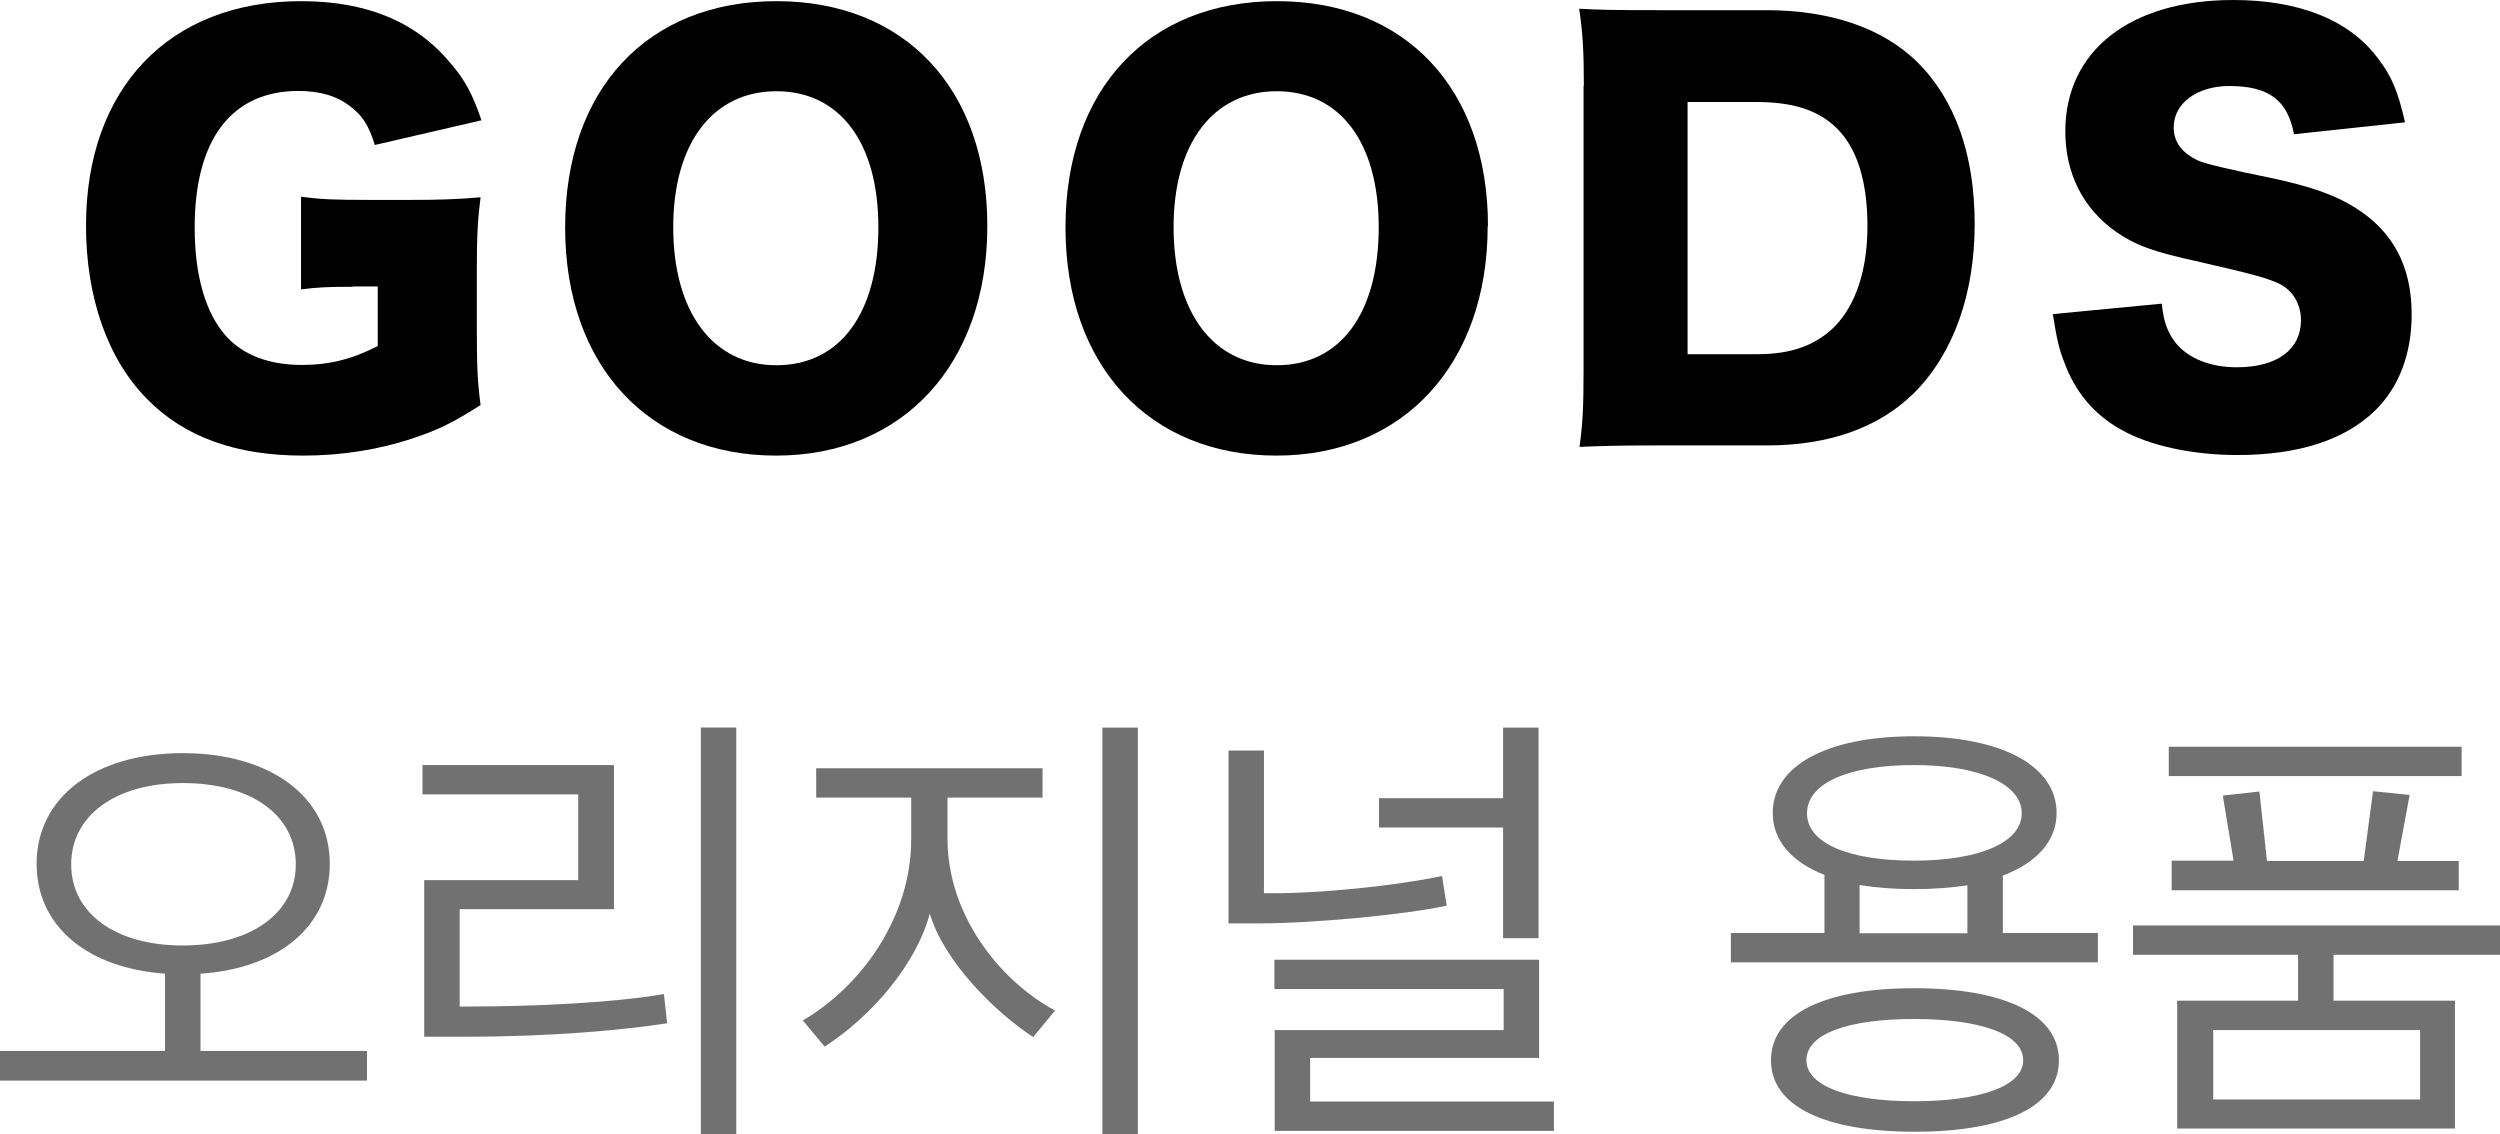 <?xml version="1.0" encoding="UTF-8"?><svg id="_レイヤー_2" xmlns="http://www.w3.org/2000/svg" viewBox="0 0 86.04 39.03"><g id="_文字"><path d="m6.9,33.51v2.66h5.73v1.02H0v-1.02h5.68v-2.66c-2.67-.19-4.42-1.63-4.42-3.78,0-2.3,2.02-3.81,5.03-3.81s5.06,1.5,5.06,3.81c0,2.15-1.76,3.6-4.45,3.78Zm-.61-6.56c-2.32,0-3.84,1.12-3.84,2.8s1.52,2.79,3.84,2.79,3.89-1.1,3.89-2.79-1.52-2.8-3.89-2.8Z" style="fill:#727171; stroke-width:0px;"/><path d="m22.95,35.22c-1.46.22-3.86.46-6.93.46h-1.42v-5.39h5.3v-2.95h-5.36v-1.01h6.59v4.96h-5.31v3.35h.34c2.23,0,4.99-.13,6.69-.43l.11,1.01Zm2.39-10.18v13.99h-1.22v-13.99h1.22Z" style="fill:#727171; stroke-width:0px;"/><path d="m35.57,35.7c-1.31-.85-3.09-2.61-3.57-4.26-.46,1.74-2,3.54-3.62,4.58l-.75-.9c2.05-1.2,3.73-3.59,3.73-6.23v-1.44h-3.27v-1.01h7.79v1.01h-3.27v1.42c0,2.61,1.78,4.87,3.7,5.91l-.75.91Zm3.59-10.66v13.99h-1.22v-13.99h1.22Z" style="fill:#727171; stroke-width:0px;"/><path d="m49.79,31.17c-1.49.32-4.63.61-6.47.61h-1.04v-5.95h1.22v4.91c1.87.03,4.55-.26,6.13-.59l.16,1.02Zm-5.92,7.75v-3.47h7.88v-1.41h-7.89v-1.01h9.11v3.38h-7.88v1.5h8.39v1.01h-9.6Zm7.86-6.63v-3.81h-4.27v-1.01h4.27v-2.43h1.22v7.25h-1.22Z" style="fill:#727171; stroke-width:0px;"/><path d="m68.93,30.13v1.98h3.27v1.01h-12.63v-1.01h3.22v-2c-1.15-.45-1.78-1.2-1.78-2.13,0-1.6,1.81-2.64,4.87-2.64s4.9,1.04,4.9,2.64c0,.94-.66,1.7-1.84,2.15Zm-3.03,8.82c-3.07,0-4.95-.86-4.95-2.46s1.87-2.48,4.93-2.48,4.98.88,4.98,2.48-1.89,2.46-4.96,2.46Zm-3.73-2.46c0,.91,1.49,1.41,3.71,1.41s3.75-.5,3.75-1.41-1.49-1.42-3.75-1.42-3.71.5-3.71,1.42Zm3.7-10.16c-2.24,0-3.68.62-3.68,1.66s1.44,1.63,3.68,1.63,3.71-.62,3.71-1.63-1.47-1.66-3.71-1.66Zm-1.87,4.13v1.66h3.71v-1.65c-.56.08-1.15.13-1.84.13s-1.31-.05-1.87-.14Z" style="fill:#727171; stroke-width:0px;"/><path d="m74.93,38.84v-4.4h4.16v-1.58h-5.68v-1.01h12.63v1.01h-5.73v1.58h4.18v4.4h-9.56Zm-.29-12.13v-1.01h10.08v1.01h-10.08Zm.1,3.92v-1.01h2.13l-.37-2.24,1.26-.14.26,2.39h3.33l.32-2.4,1.26.13-.42,2.27h2.11v1.01h-9.89Zm8.55,4.82h-7.12v2.39h7.12v-2.39Z" style="fill:#727171; stroke-width:0px;"/><path d="m12.14,9.87c-.92,0-1.22.02-1.78.09v-3.19c.67.09,1.1.11,2.36.11h1.44c.92,0,1.58-.02,2.38-.09-.09.68-.13,1.28-.13,2.45v2.02c0,1.28.02,1.85.13,2.68-.99.63-1.48.86-2.29,1.13-1.17.4-2.48.61-3.82.61-2.29,0-4.07-.63-5.35-1.93-1.37-1.37-2.12-3.51-2.12-5.98C2.96,3.04,5.82.04,10.36.04c2.25,0,3.96.7,5.15,2.14.49.56.77,1.1,1.06,1.96l-3.67.85c-.2-.65-.41-.99-.81-1.3-.47-.38-1.06-.56-1.82-.56-2.3,0-3.57,1.67-3.57,4.7,0,1.67.38,2.97,1.1,3.76.58.63,1.46.97,2.59.97.95,0,1.73-.2,2.61-.65v-2.05h-.86Z" style="stroke-width:0px;"/><path d="m33.98,7.78c0,4.75-2.9,7.9-7.27,7.9s-7.26-3.08-7.26-7.85S22.29.04,26.72.04s7.26,3.02,7.26,7.74Zm-3.75.04c0-2.92-1.33-4.68-3.51-4.68s-3.55,1.78-3.55,4.68,1.35,4.75,3.55,4.75,3.51-1.8,3.51-4.75Z" style="stroke-width:0px;"/><path d="m51.2,7.78c0,4.75-2.9,7.9-7.27,7.9s-7.26-3.08-7.26-7.85S39.52.04,43.95.04s7.26,3.02,7.26,7.74Zm-3.75.04c0-2.92-1.33-4.68-3.51-4.68s-3.55,1.78-3.55,4.68,1.35,4.75,3.55,4.75,3.51-1.8,3.51-4.75Z" style="stroke-width:0px;"/><path d="m54.51,2.95c0-1.22-.04-1.82-.16-2.65.72.04,1.17.05,2.67.05h3.76c2.21,0,4,.61,5.2,1.78,1.31,1.3,1.98,3.19,1.98,5.58s-.72,4.45-2.09,5.82c-1.21,1.19-2.92,1.8-5.06,1.8h-3.8c-1.39,0-1.89.02-2.65.05.11-.79.14-1.39.14-2.63V2.95Zm5.98,9.24c1.17,0,2-.31,2.65-.95.74-.76,1.13-1.96,1.13-3.46s-.34-2.65-1.04-3.35c-.63-.63-1.5-.92-2.79-.92h-2.36v8.68h2.41Z" style="stroke-width:0px;"/><path d="m74.4,10.46c.07.65.2.97.47,1.33.43.54,1.19.85,2.11.85,1.39,0,2.21-.61,2.21-1.62,0-.56-.29-1.04-.76-1.26-.38-.18-.83-.31-2.7-.74-1.66-.36-2.23-.58-2.9-1.04-1.13-.79-1.75-2-1.75-3.46,0-2.77,2.23-4.52,5.78-4.52,2.29,0,4.03.7,5.01,2.05.45.59.67,1.13.9,2.16l-3.82.41c-.22-1.17-.86-1.66-2.23-1.66-1.1,0-1.91.59-1.91,1.42,0,.5.27.88.85,1.15q.36.16,2.48.59c1.37.29,2.23.59,2.92,1.03,1.3.81,1.94,2.02,1.94,3.67,0,1.35-.43,2.5-1.26,3.31-1.04,1.01-2.63,1.53-4.74,1.53-1.53,0-3.04-.32-4.01-.88-.9-.5-1.57-1.28-1.94-2.3-.18-.43-.27-.85-.4-1.67l3.75-.36Z" style="stroke-width:0px;"/></g></svg>